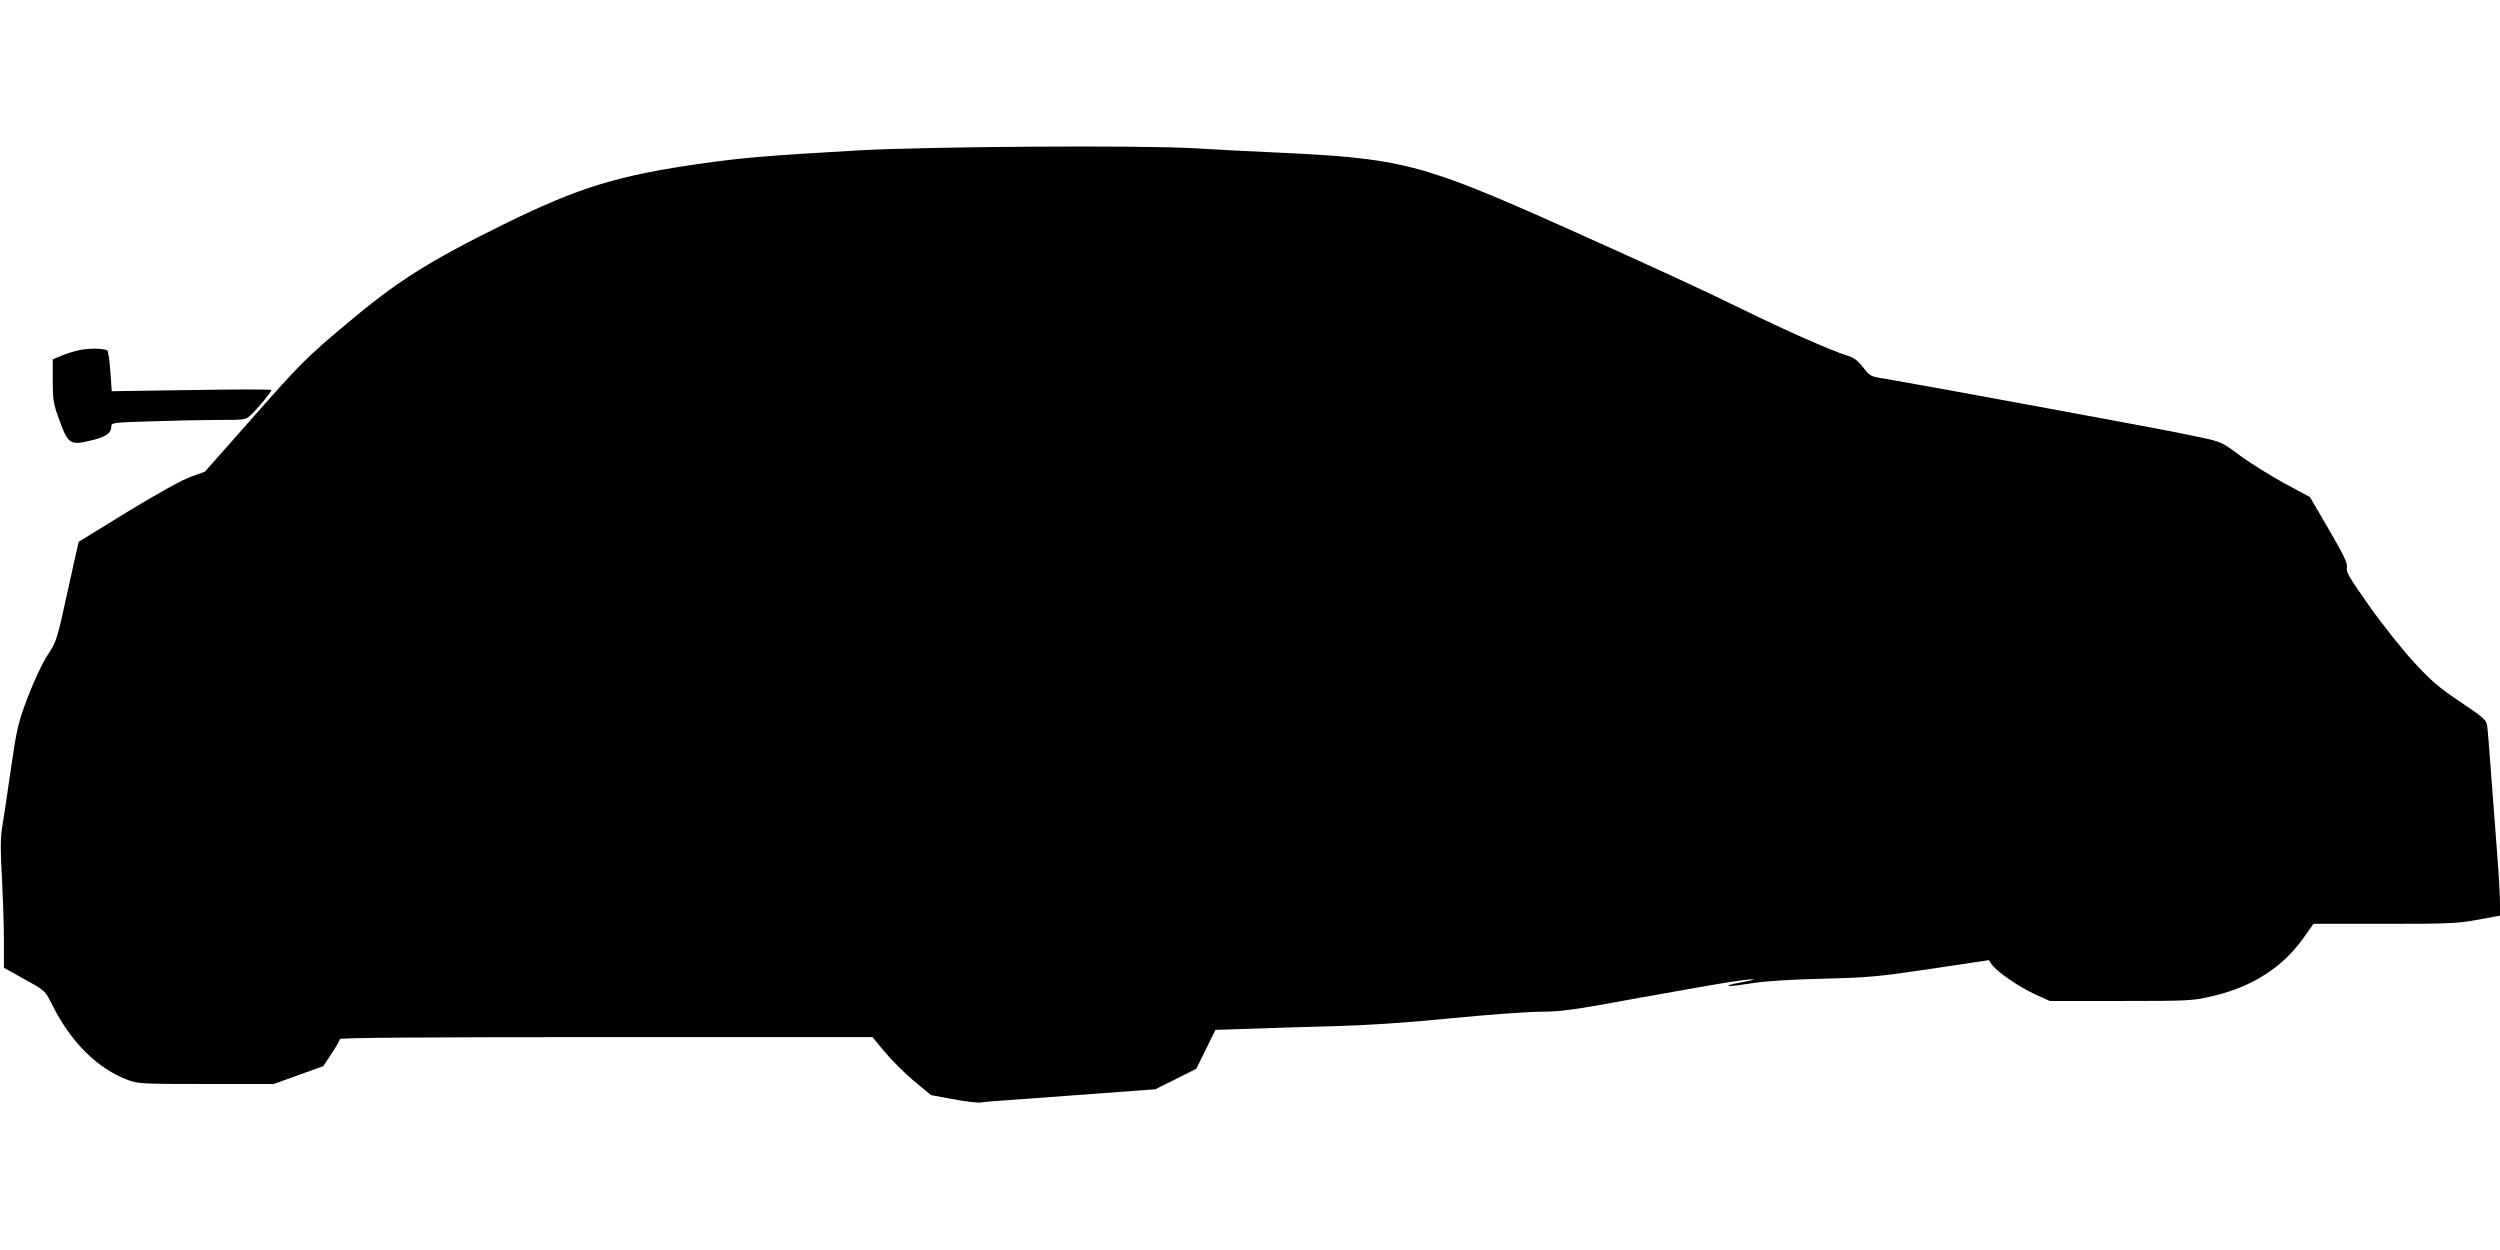  <svg version="1.0" xmlns="http://www.w3.org/2000/svg"
 width="1280pt" height="640pt" viewBox="0 0 1280 640"
 preserveAspectRatio="xMidYMid meet"><g transform="translate(0,640) scale(0.1,-0.1)"
fill="#000000" stroke="none">
<path d="M4395 5630 c-453 -26 -600 -38 -794 -66 -439 -62 -637 -123 -1023
-313 -391 -193 -547 -292 -818 -521 -189 -159 -225 -195 -458 -459 l-253 -286
-72 -26 c-43 -15 -171 -86 -322 -178 -137 -84 -251 -154 -252 -155 -1 0 -26
-115 -57 -255 -54 -247 -57 -256 -101 -323 -27 -41 -68 -128 -101 -213 -51
-134 -57 -158 -89 -377 -18 -128 -39 -264 -45 -301 -8 -49 -8 -121 0 -250 5
-100 10 -245 10 -322 l0 -140 106 -59 c105 -58 105 -58 141 -130 97 -194 232
-327 389 -386 51 -19 77 -20 400 -20 l346 0 127 46 126 45 43 65 c23 35 42 68
42 74 0 7 452 10 1364 10 l1363 0 63 -76 c35 -42 102 -109 150 -149 l87 -72
114 -21 c63 -12 125 -19 139 -17 14 3 88 9 165 14 77 6 273 20 435 32 l295 22
105 52 105 53 49 99 49 100 181 6 c99 4 291 9 426 13 161 4 364 17 595 40 192
19 402 34 465 34 99 0 167 9 470 65 195 35 413 74 484 85 137 22 187 21 64 -1
-40 -7 -66 -15 -56 -17 9 -2 63 5 120 14 66 11 195 19 363 23 237 6 286 11
554 51 l294 44 15 -22 c24 -36 142 -117 222 -153 l75 -34 365 0 c361 0 366 1
477 27 196 47 350 146 454 292 l54 76 364 0 c328 0 375 2 478 21 l113 21 0 63
c0 35 -6 146 -14 247 -8 101 -22 284 -31 408 -9 124 -18 239 -21 256 -4 27
-21 43 -137 120 -110 74 -149 107 -238 204 -58 63 -161 192 -228 287 -101 143
-121 176 -115 197 5 20 -14 60 -91 193 l-98 168 -130 70 c-71 39 -173 102
-226 141 -95 71 -97 72 -216 97 -66 15 -266 53 -445 86 -179 33 -388 72 -465
86 -322 60 -625 114 -695 126 -72 11 -76 13 -111 58 -27 35 -47 50 -80 60 -76
23 -315 128 -539 238 -218 107 -459 217 -900 415 -748 334 -838 358 -1505 388
-132 6 -312 15 -400 21 -276 16 -1367 9 -1720 -11z"/>
<path d="M400 4606 c-30 -7 -72 -21 -92 -30 l-38 -16 0 -109 c0 -98 3 -118 34
-202 44 -122 55 -130 159 -105 78 18 107 38 107 73 0 19 8 20 212 26 116 4
271 7 344 7 130 0 132 0 161 28 34 32 103 116 103 125 0 4 -184 4 -409 0
l-409 -6 -7 102 c-4 56 -11 104 -15 106 -20 13 -100 13 -150 1z"/>
</g>
</svg>
